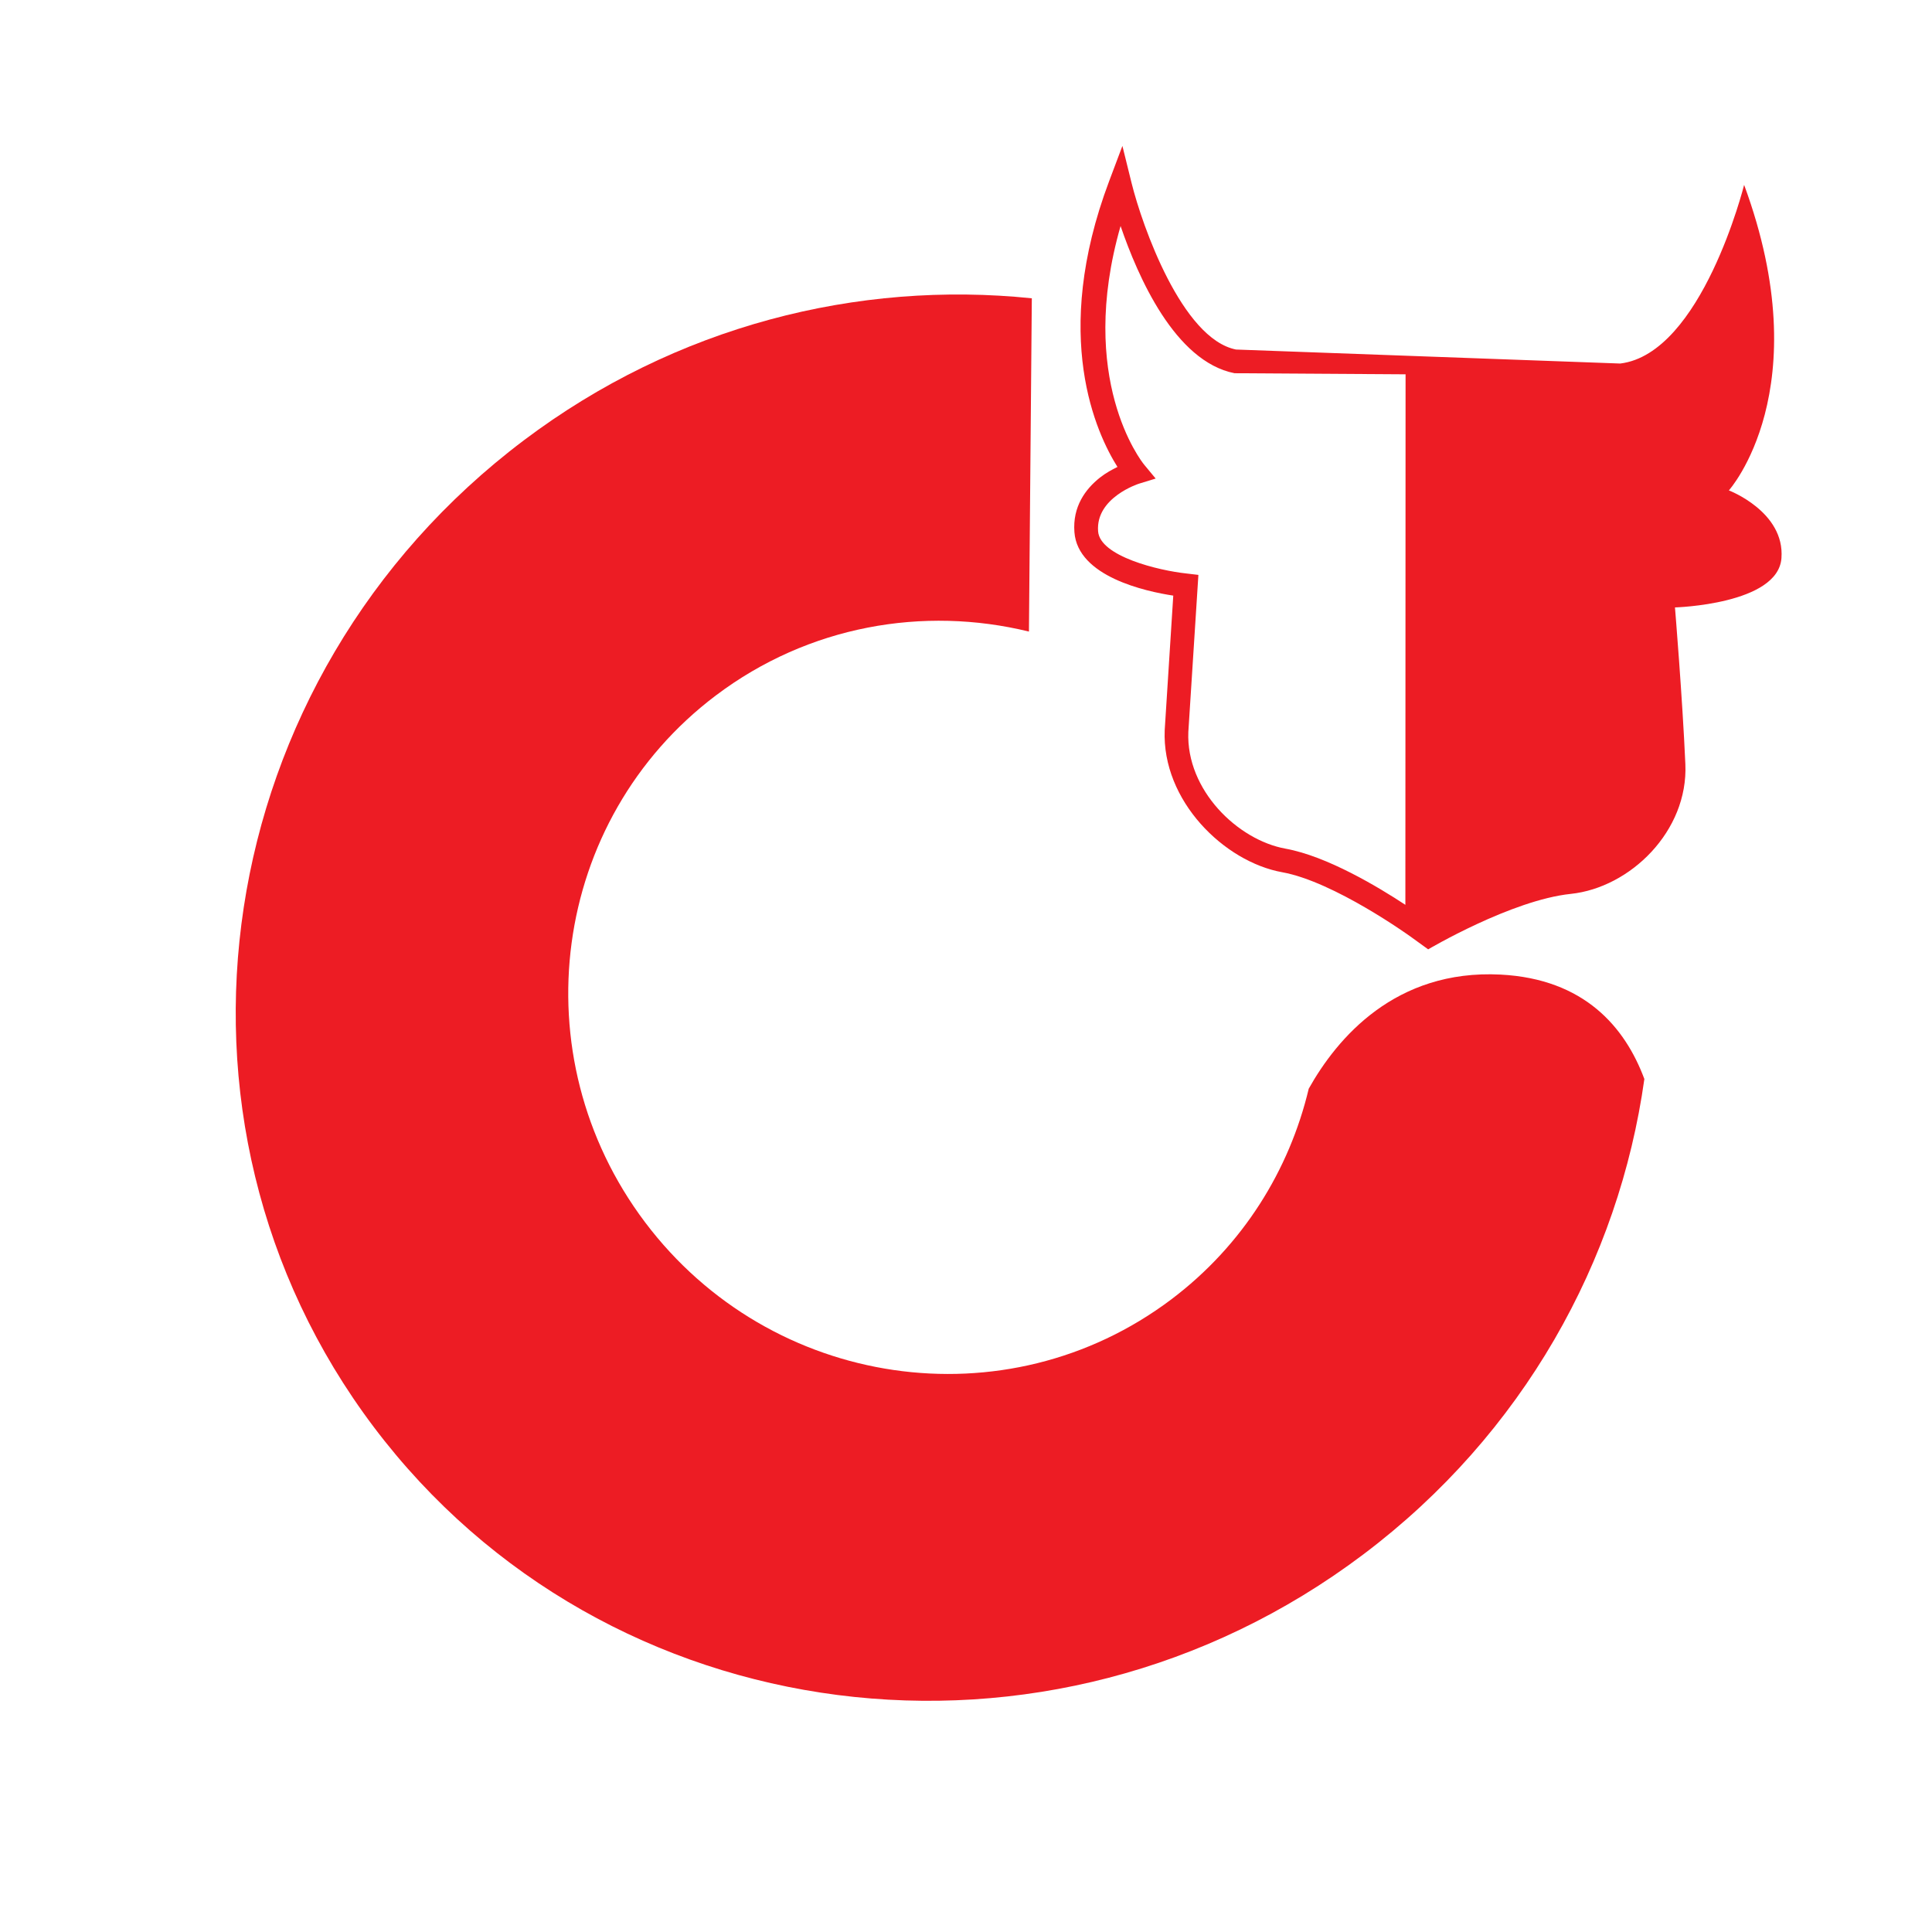 <?xml version="1.0" encoding="utf-8"?>
<!-- Generator: Adobe Illustrator 13.0.0, SVG Export Plug-In . SVG Version: 6.00 Build 14948)  -->
<!DOCTYPE svg PUBLIC "-//W3C//DTD SVG 1.0//EN" "http://www.w3.org/TR/2001/REC-SVG-20010904/DTD/svg10.dtd">
<svg version="1.0" id="Layer_1" xmlns="http://www.w3.org/2000/svg" xmlns:xlink="http://www.w3.org/1999/xlink" x="0px" y="0px"
	 width="192.756px" height="192.756px" viewBox="0 0 192.756 192.756" enable-background="new 0 0 192.756 192.756"
	 xml:space="preserve">
<g>
	<polygon fill-rule="evenodd" clip-rule="evenodd" fill="#FFFFFF" points="0,0 192.756,0 192.756,192.756 0,192.756 0,0 	"/>
	<path fill-rule="evenodd" clip-rule="evenodd" fill="#ED1C24" d="M164.058,107.652c-1.921-5.155-5.968-9.984-14.349-10.418
		c-10.506-0.534-16.31,6.346-19.136,11.385c-1.935,8.122-6.558,15.624-13.711,21.019c-16.448,12.397-39.951,8.953-52.497-7.683
		c-12.538-16.639-9.376-40.178,7.064-52.576c9.246-6.972,20.722-8.937,31.229-6.367l0.287-33.25
		c-17.345-1.792-35.518,2.733-50.692,14.177c-31.402,23.678-38.101,67.742-14.959,98.436c23.139,30.687,67.344,36.377,98.742,12.695
		C151.985,143.053,161.525,125.768,164.058,107.652L164.058,107.652z"/>
	<path fill-rule="evenodd" clip-rule="evenodd" fill="#ED1C24" d="M168.149,76.24c-0.294-6.676-1.037-15.637-1.037-15.637
		s10.296-0.292,10.624-4.923c0.348-4.625-5.246-6.753-5.246-6.753s9.051-10.062,1.522-30.481c0,0-4.205,16.834-12.363,17.824
		l-38.334-1.397c-5.391-1.081-9.353-12.34-10.409-16.583l-0.923-3.732l-1.325,3.52c-5.838,15.506-1.24,25.217,0.832,28.509
		c-0.539,0.27-1.141,0.584-1.765,1.076c-1.408,1.121-2.728,2.87-2.529,5.434c0.333,4.439,7.107,5.909,9.862,6.328
		c-0.119,1.97-0.854,13.419-0.854,13.419c-0.295,7.051,5.936,13.136,11.721,14.179c5.192,0.935,12.733,6.371,12.807,6.422
		l1.757,1.272c0,0,8.303-4.915,14.23-5.534C162.642,88.562,168.445,82.923,168.149,76.24L168.149,76.24z M128.259,84.672
		c-4.78-0.864-9.929-5.855-9.699-11.636l1.004-15.678l-1.175-0.139c-2.8-0.297-8.649-1.715-8.832-4.21
		c-0.257-3.366,4.045-4.742,4.091-4.755l1.653-0.508l-1.147-1.384c-0.303-0.363-6.723-8.577-2.354-23.811
		c1.725,5.037,5.417,13.513,11.371,14.686c0,0,14.932,0.095,17.063,0.108c0,2.269-0.014,49.027-0.02,52.931
		C137.538,88.512,132.41,85.424,128.259,84.672L128.259,84.672z"/>
</g>
</svg>
